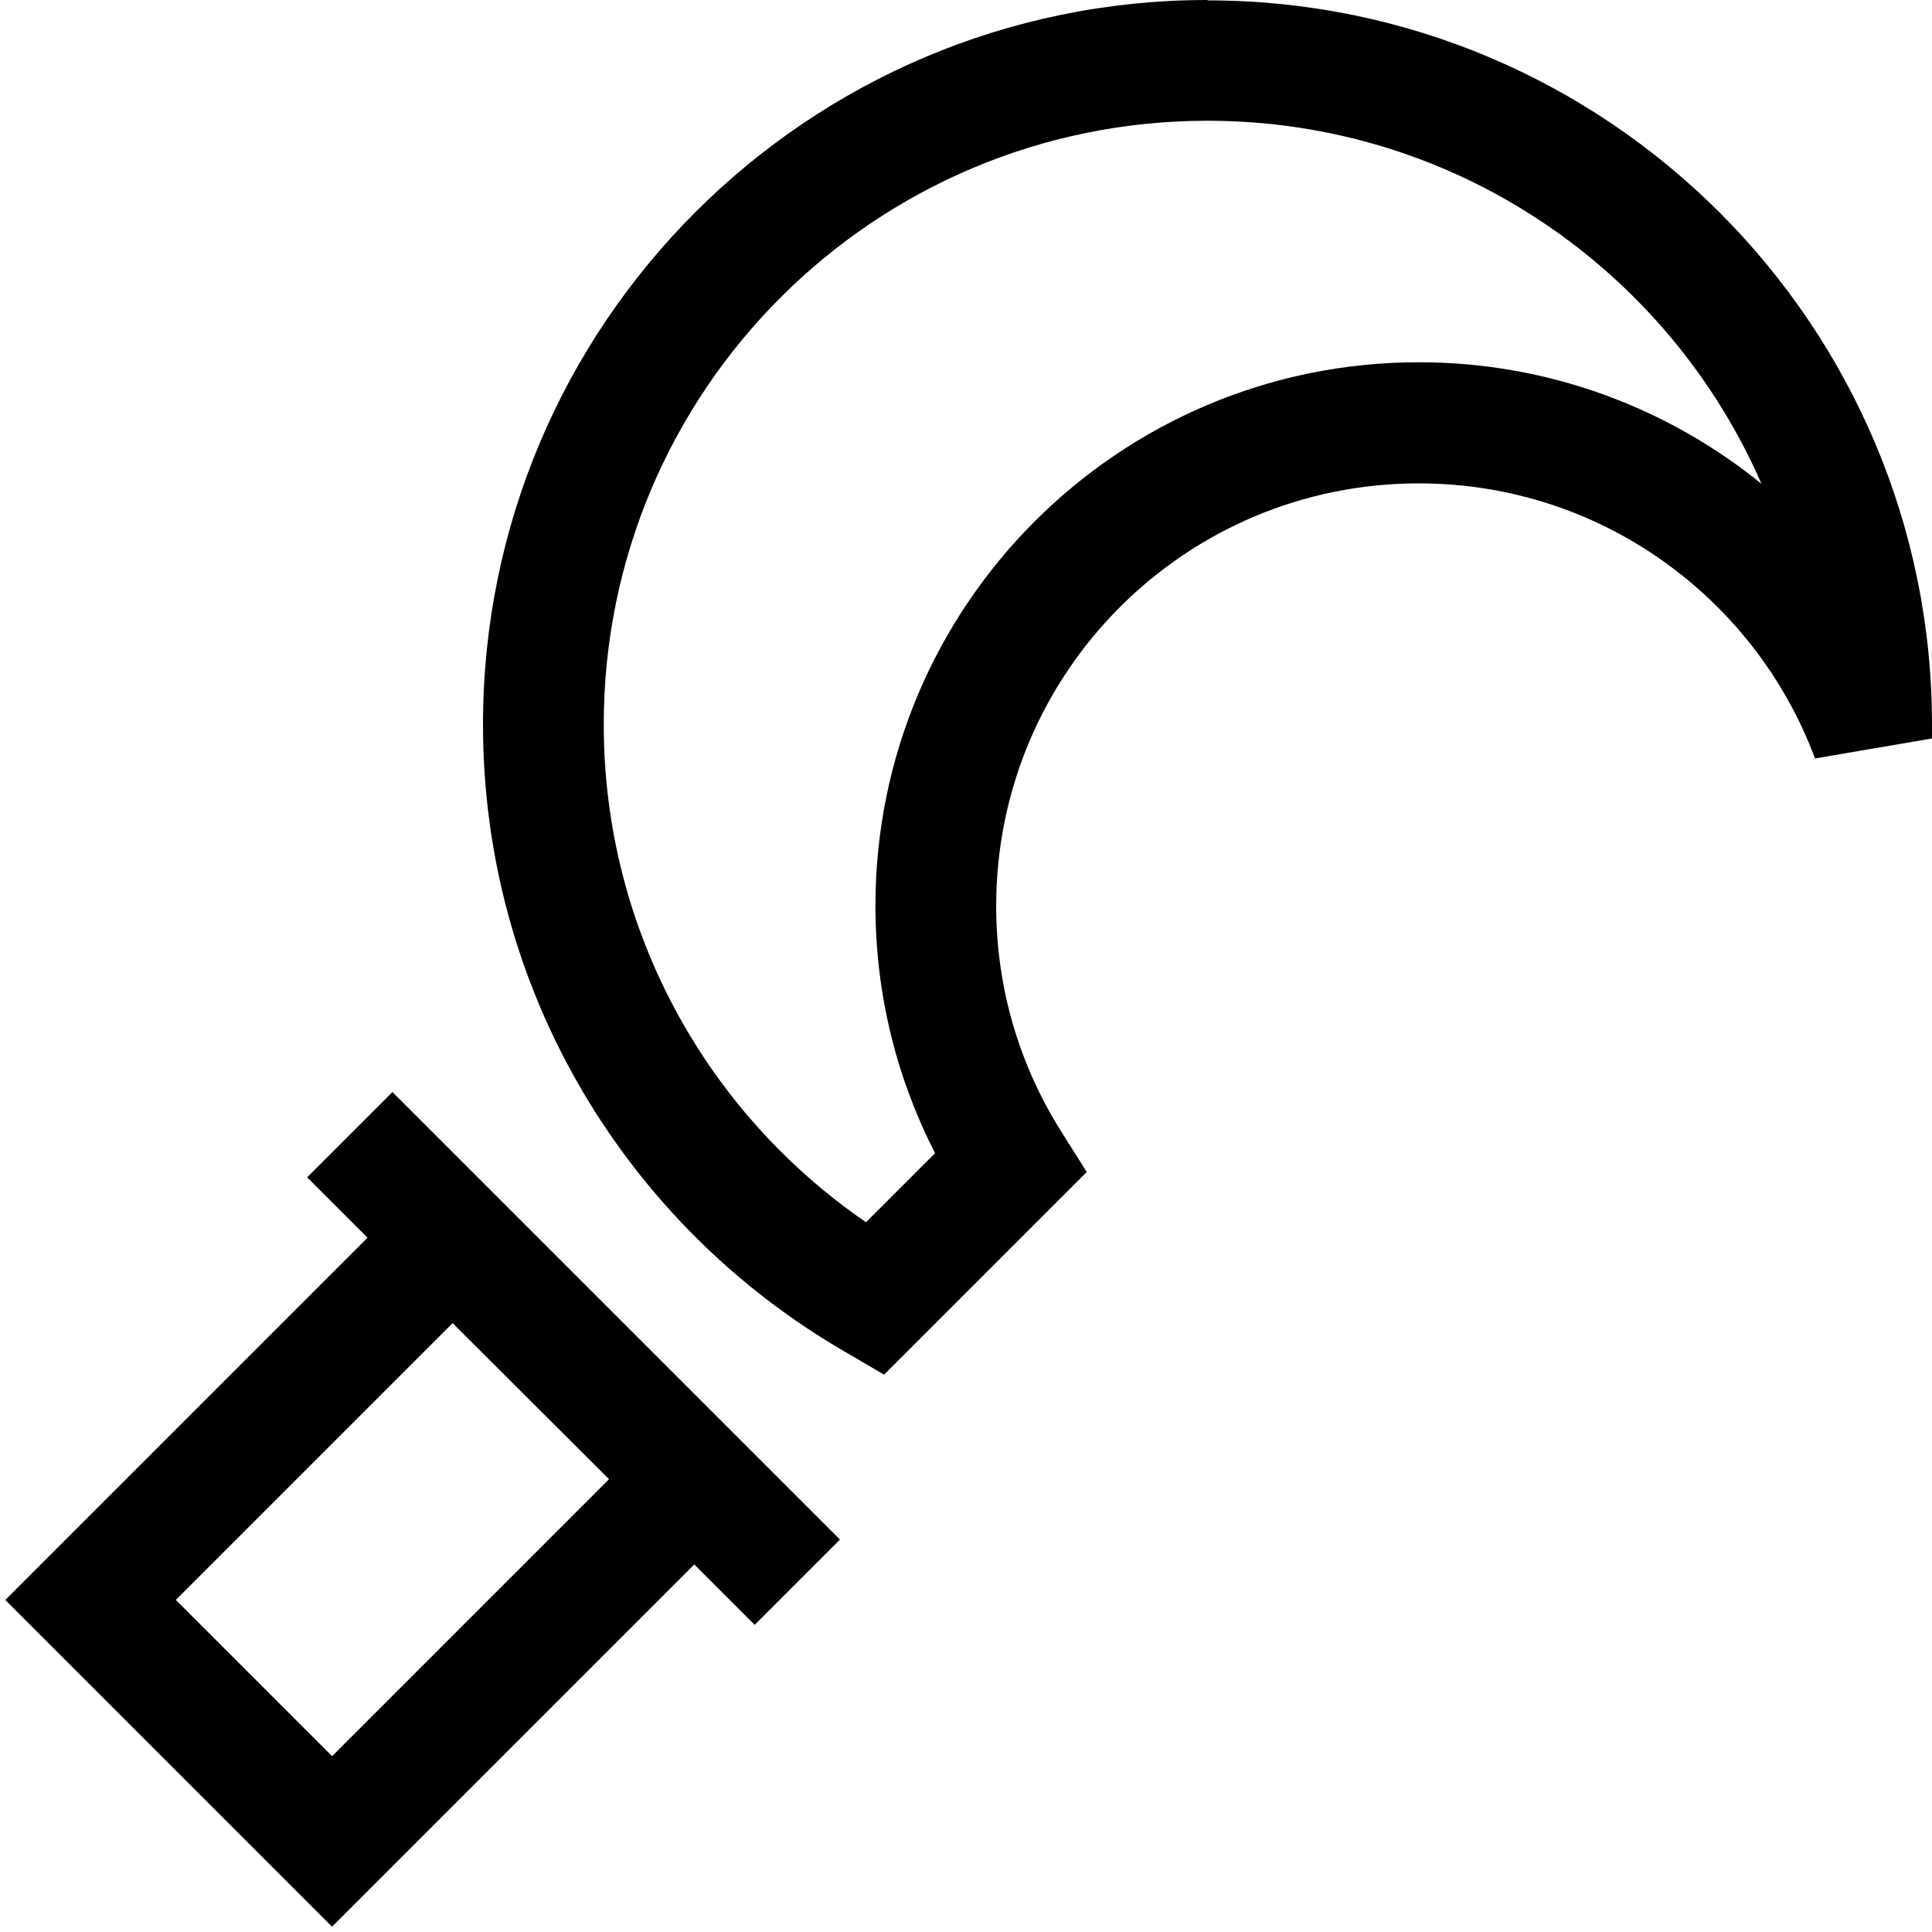 <svg xmlns="http://www.w3.org/2000/svg" viewBox="0 0 512 512"><!--! Font Awesome Pro 7.0.0 by @fontawesome - https://fontawesome.com License - https://fontawesome.com/license (Commercial License) Copyright 2025 Fonticons, Inc. --><path fill="currentColor" d="M320 0c-106 0-192 86-192 192 0 71 38.5 132.9 95.7 166.1l10.6 6.2c1.3-1.3 16.2-16.2 44.7-44.7l9-9-6.8-10.8c-10.9-17.3-17.2-37.7-17.2-59.7 0-61.9 50.1-112 112-112 48.1 0 89.1 30.3 105 72.9l31-5.3c0-1.2 0-2.4 0-3.6 0-106-86-192-192-192zM160 192c0-88.4 71.6-160 160-160 65.7 0 122.1 39.6 146.8 96.2-24.8-20.1-56.4-32.2-90.8-32.2-79.5 0-144 64.5-144 144 0 23.6 5.7 45.9 15.8 65.6l-18.3 18.3C187.5 295.1 160 246.7 160 192zm-56 97.4L81.4 312c8.6 8.6 14 14 16 16l-84.7 84.7-11.3 11.3 11.3 11.3 64 64 11.3 11.3 11.3-11.3 84.7-84.7c2 2 7.4 7.4 16 16L222.6 408c-16.8-16.8-40.2-40.2-91.3-91.3-18.1-18.1-17.2-17.2-27.3-27.3zm16 61.3L161.4 392 88 465.4 46.6 424 120 350.6z"/></svg>